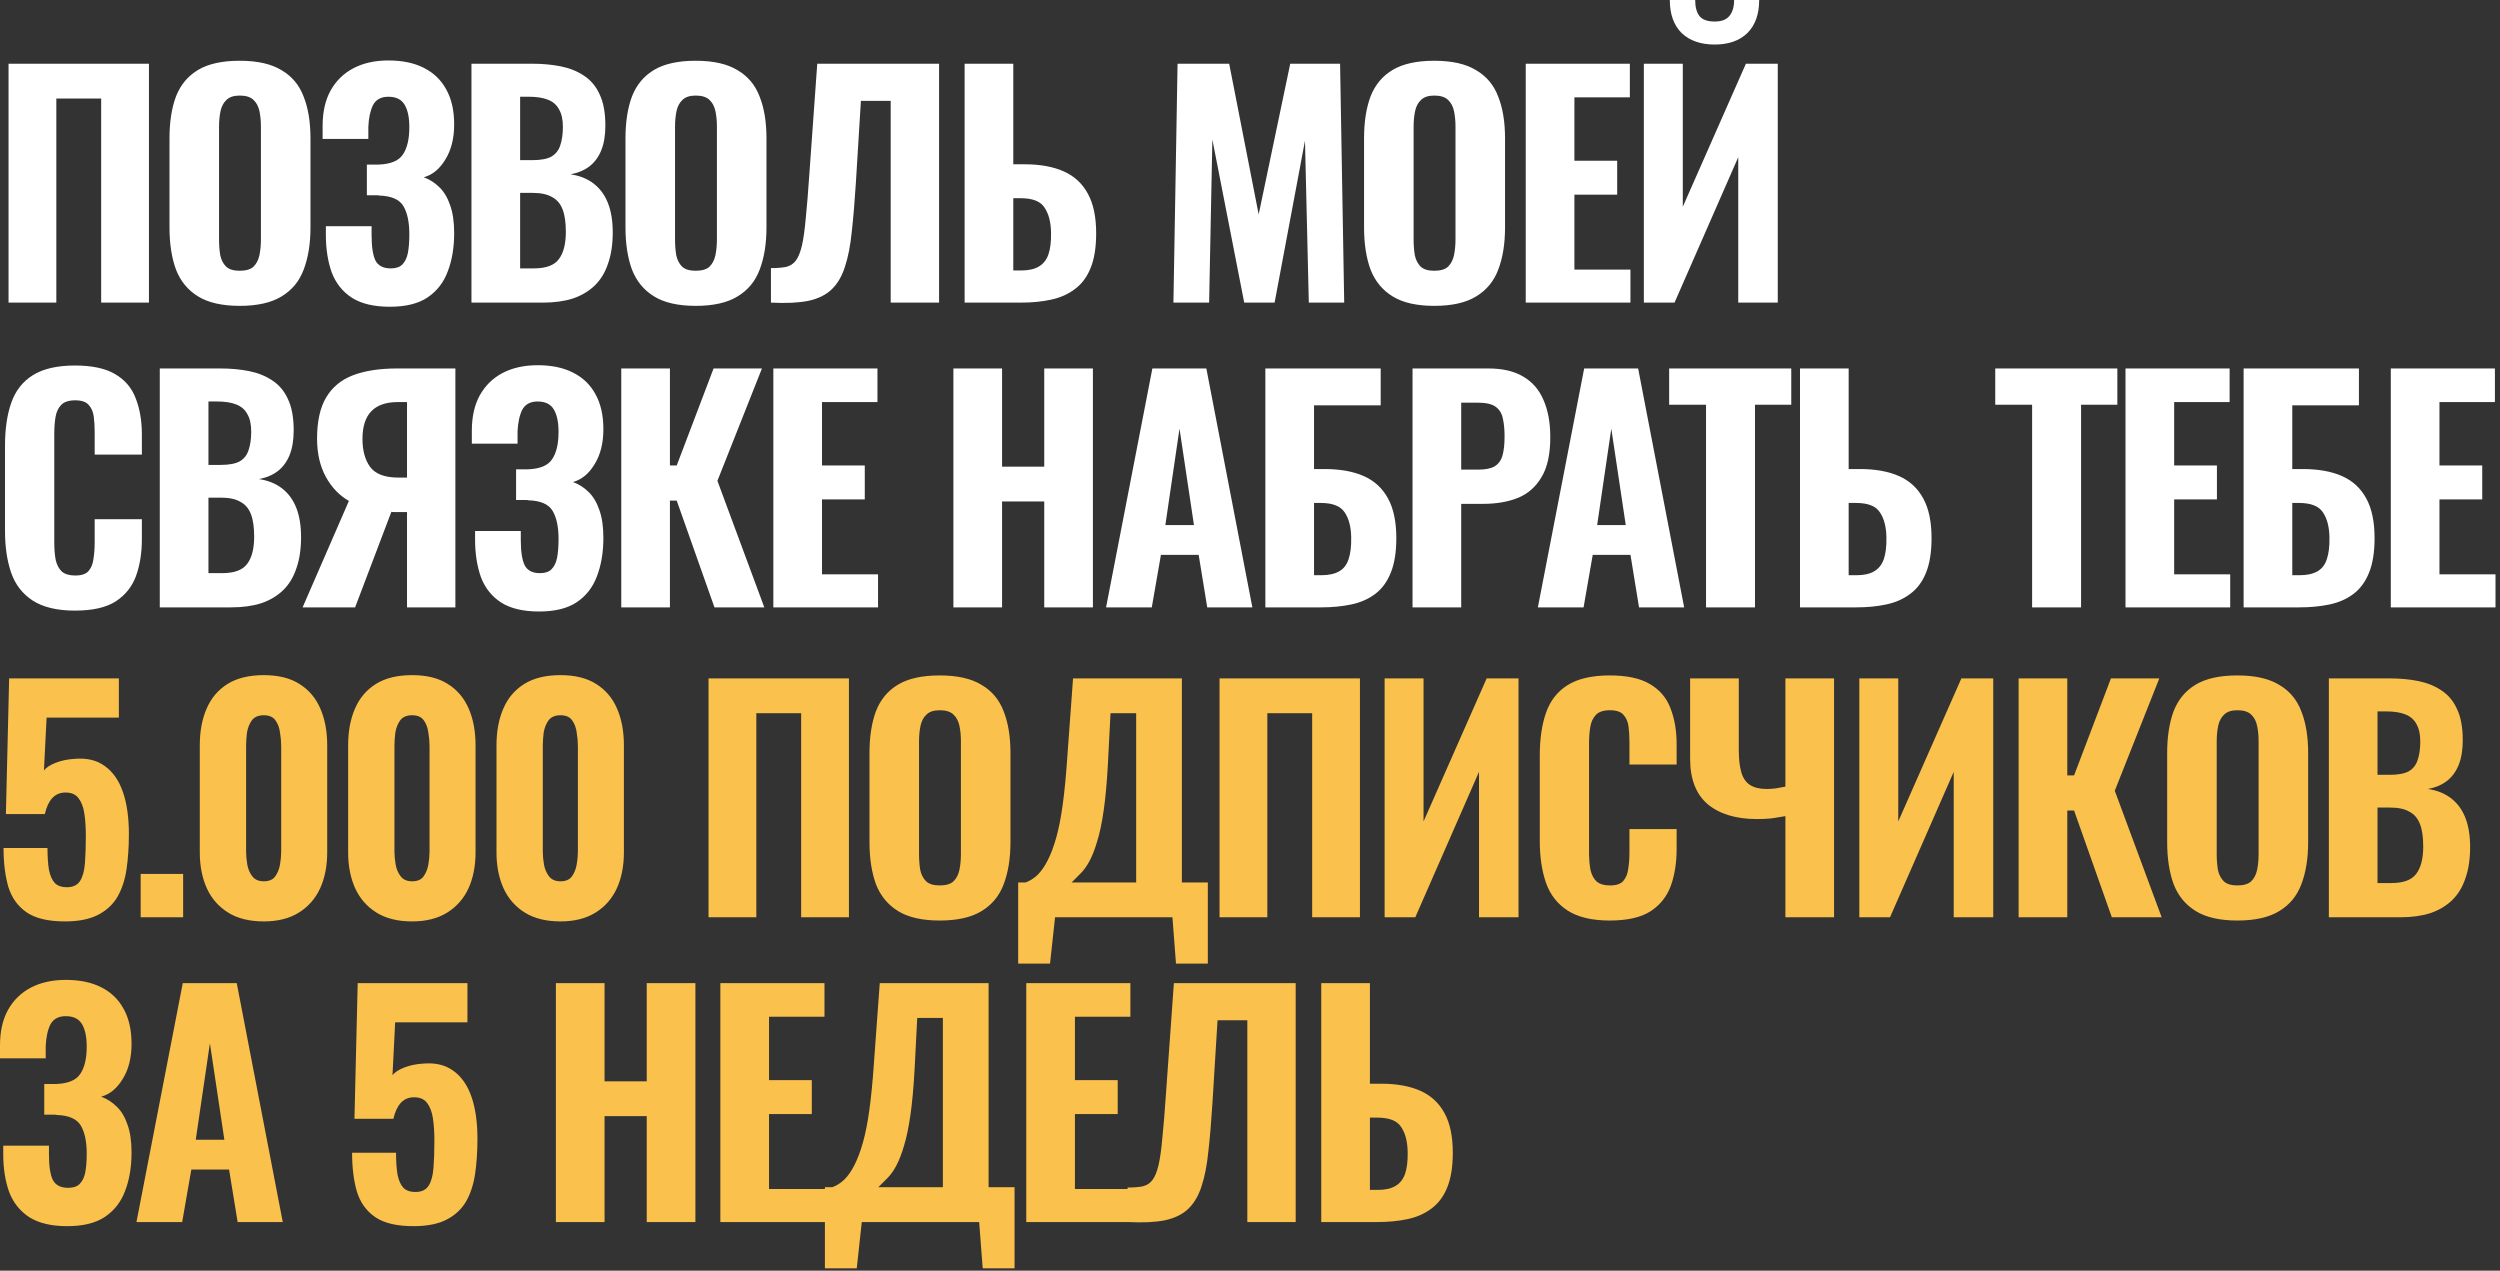 <?xml version="1.0" encoding="UTF-8"?> <svg xmlns="http://www.w3.org/2000/svg" width="484" height="246" viewBox="0 0 484 246" fill="none"><rect x="0" y="0" width="484" height="246" fill="#333333" stroke="none"/><path d="M1.656 58.586V12.334H28.836V58.586H19.586V19.072H10.906V58.586H1.656ZM46.404 59.214C43.016 59.214 40.332 58.605 38.353 57.387C36.373 56.169 34.946 54.437 34.07 52.191C33.233 49.907 32.814 47.185 32.814 44.025V26.781C32.814 23.621 33.233 20.918 34.07 18.672C34.946 16.426 36.373 14.713 38.353 13.533C40.332 12.353 43.016 11.763 46.404 11.763C49.83 11.763 52.533 12.372 54.512 13.59C56.53 14.77 57.958 16.483 58.795 18.729C59.671 20.937 60.108 23.621 60.108 26.781V44.025C60.108 47.185 59.671 49.907 58.795 52.191C57.958 54.437 56.53 56.169 54.512 57.387C52.533 58.605 49.83 59.214 46.404 59.214ZM46.404 52.419C47.622 52.419 48.517 52.153 49.088 51.62C49.659 51.049 50.039 50.306 50.23 49.393C50.42 48.441 50.515 47.432 50.515 46.367V24.497C50.515 23.431 50.42 22.441 50.23 21.527C50.039 20.614 49.659 19.89 49.088 19.357C48.517 18.786 47.622 18.501 46.404 18.501C45.262 18.501 44.405 18.786 43.834 19.357C43.263 19.89 42.883 20.614 42.692 21.527C42.502 22.441 42.407 23.431 42.407 24.497V46.367C42.407 47.432 42.483 48.441 42.635 49.393C42.826 50.306 43.206 51.049 43.777 51.62C44.348 52.153 45.224 52.419 46.404 52.419ZM75.478 59.386C72.433 59.386 69.997 58.815 68.169 57.673C66.342 56.492 65.029 54.856 64.23 52.762C63.468 50.63 63.087 48.194 63.087 45.453V43.797H71.938C71.938 43.911 71.938 44.159 71.938 44.539C71.938 44.882 71.938 45.205 71.938 45.51C71.938 47.756 72.186 49.393 72.68 50.421C73.213 51.449 74.203 51.962 75.65 51.962C76.639 51.962 77.382 51.715 77.877 51.22C78.41 50.687 78.771 49.945 78.962 48.993C79.152 48.003 79.247 46.785 79.247 45.339C79.247 43.017 78.867 41.208 78.105 39.914C77.344 38.62 75.783 37.934 73.423 37.858C73.385 37.82 73.213 37.801 72.909 37.801C72.642 37.801 72.338 37.801 71.995 37.801C71.653 37.801 71.329 37.801 71.025 37.801V31.863C71.291 31.863 71.538 31.863 71.767 31.863C72.033 31.863 72.281 31.863 72.509 31.863C72.776 31.863 73.023 31.863 73.251 31.863C75.612 31.787 77.192 31.139 77.991 29.921C78.828 28.703 79.247 26.933 79.247 24.611C79.247 22.745 78.943 21.299 78.334 20.271C77.725 19.243 76.678 18.729 75.193 18.729C73.784 18.729 72.795 19.262 72.224 20.328C71.691 21.394 71.386 22.803 71.31 24.554C71.31 24.668 71.31 24.972 71.31 25.467C71.31 25.962 71.31 26.438 71.31 26.895H62.459V24.382C62.459 21.68 62.973 19.395 64.001 17.53C65.067 15.627 66.552 14.18 68.455 13.191C70.358 12.201 72.604 11.706 75.193 11.706C77.896 11.706 80.18 12.182 82.045 13.133C83.949 14.085 85.395 15.475 86.385 17.302C87.413 19.129 87.927 21.394 87.927 24.097C87.927 26.8 87.356 29.065 86.214 30.892C85.11 32.719 83.72 33.861 82.045 34.318C83.187 34.737 84.196 35.384 85.072 36.26C85.947 37.097 86.632 38.239 87.127 39.686C87.66 41.132 87.927 42.94 87.927 45.11C87.927 47.927 87.508 50.421 86.67 52.591C85.871 54.722 84.558 56.397 82.73 57.615C80.941 58.796 78.524 59.386 75.478 59.386ZM91.274 58.586V12.334H102.98C104.998 12.334 106.863 12.505 108.576 12.848C110.289 13.191 111.793 13.8 113.087 14.675C114.419 15.551 115.428 16.769 116.113 18.33C116.837 19.852 117.198 21.851 117.198 24.325C117.198 26.191 116.932 27.789 116.399 29.122C115.866 30.416 115.105 31.444 114.115 32.205C113.125 32.967 111.907 33.481 110.46 33.747C112.25 34.014 113.753 34.623 114.971 35.574C116.19 36.526 117.103 37.782 117.712 39.343C118.321 40.904 118.626 42.788 118.626 44.996C118.626 47.318 118.321 49.336 117.712 51.049C117.141 52.762 116.285 54.17 115.143 55.274C114.001 56.378 112.592 57.216 110.917 57.787C109.242 58.32 107.301 58.586 105.093 58.586H91.274ZM100.696 51.962H103.323C105.683 51.962 107.301 51.372 108.176 50.192C109.09 49.012 109.547 47.242 109.547 44.882C109.547 43.055 109.337 41.608 108.919 40.542C108.5 39.438 107.815 38.639 106.863 38.144C105.949 37.611 104.712 37.344 103.151 37.344H100.696V51.962ZM100.696 31.006H103.037C104.674 31.006 105.911 30.778 106.749 30.321C107.586 29.826 108.157 29.103 108.462 28.151C108.804 27.161 108.976 25.962 108.976 24.554C108.976 23.145 108.728 22.022 108.233 21.185C107.777 20.309 107.053 19.681 106.064 19.3C105.112 18.92 103.894 18.729 102.409 18.729H100.696V31.006ZM134.684 59.214C131.296 59.214 128.612 58.605 126.633 57.387C124.653 56.169 123.226 54.437 122.35 52.191C121.512 49.907 121.094 47.185 121.094 44.025V26.781C121.094 23.621 121.512 20.918 122.35 18.672C123.226 16.426 124.653 14.713 126.633 13.533C128.612 12.353 131.296 11.763 134.684 11.763C138.11 11.763 140.813 12.372 142.792 13.59C144.81 14.77 146.237 16.483 147.075 18.729C147.951 20.937 148.388 23.621 148.388 26.781V44.025C148.388 47.185 147.951 49.907 147.075 52.191C146.237 54.437 144.81 56.169 142.792 57.387C140.813 58.605 138.11 59.214 134.684 59.214ZM134.684 52.419C135.902 52.419 136.797 52.153 137.368 51.62C137.939 51.049 138.319 50.306 138.51 49.393C138.7 48.441 138.795 47.432 138.795 46.367V24.497C138.795 23.431 138.7 22.441 138.51 21.527C138.319 20.614 137.939 19.89 137.368 19.357C136.797 18.786 135.902 18.501 134.684 18.501C133.542 18.501 132.685 18.786 132.114 19.357C131.543 19.89 131.163 20.614 130.972 21.527C130.782 22.441 130.687 23.431 130.687 24.497V46.367C130.687 47.432 130.763 48.441 130.915 49.393C131.106 50.306 131.486 51.049 132.057 51.62C132.628 52.153 133.504 52.419 134.684 52.419ZM149.255 58.586V51.905C150.435 51.905 151.405 51.829 152.167 51.677C152.966 51.487 153.594 51.087 154.051 50.478C154.546 49.831 154.946 48.86 155.25 47.566C155.555 46.233 155.802 44.463 155.993 42.255C156.221 40.047 156.449 37.249 156.678 33.861L158.22 12.334H181.803V58.586H172.438V19.529H166.671L165.7 35.346C165.471 39 165.205 42.179 164.9 44.882C164.634 47.547 164.196 49.793 163.587 51.62C163.016 53.447 162.16 54.913 161.018 56.017C159.914 57.083 158.41 57.825 156.507 58.244C154.603 58.624 152.186 58.739 149.255 58.586ZM186.75 58.586V12.334H196.172V31.806H198.342C201.349 31.806 203.881 32.262 205.936 33.176C207.992 34.09 209.553 35.536 210.619 37.516C211.685 39.457 212.218 42.008 212.218 45.167C212.218 47.908 211.856 50.154 211.133 51.905C210.447 53.618 209.439 54.97 208.106 55.96C206.812 56.949 205.27 57.635 203.481 58.015C201.73 58.396 199.788 58.586 197.657 58.586H186.75ZM196.172 52.362H197.714C199.122 52.362 200.245 52.115 201.083 51.62C201.958 51.125 202.586 50.345 202.967 49.279C203.348 48.175 203.519 46.747 203.481 44.996C203.443 42.978 203.024 41.38 202.225 40.2C201.463 38.981 199.922 38.372 197.6 38.372H196.172V52.362ZM227.176 58.586L227.976 12.334H237.969L243.679 41.513L249.789 12.334H259.439L260.238 58.586H253.386L252.644 27.238L246.762 58.586H240.881L234.714 27.009L234.086 58.586H227.176ZM277.672 59.214C274.284 59.214 271.6 58.605 269.621 57.387C267.641 56.169 266.214 54.437 265.338 52.191C264.501 49.907 264.082 47.185 264.082 44.025V26.781C264.082 23.621 264.501 20.918 265.338 18.672C266.214 16.426 267.641 14.713 269.621 13.533C271.6 12.353 274.284 11.763 277.672 11.763C281.098 11.763 283.801 12.372 285.781 13.59C287.798 14.77 289.226 16.483 290.063 18.729C290.939 20.937 291.376 23.621 291.376 26.781V44.025C291.376 47.185 290.939 49.907 290.063 52.191C289.226 54.437 287.798 56.169 285.781 57.387C283.801 58.605 281.098 59.214 277.672 59.214ZM277.672 52.419C278.89 52.419 279.785 52.153 280.356 51.62C280.927 51.049 281.308 50.306 281.498 49.393C281.688 48.441 281.783 47.432 281.783 46.367V24.497C281.783 23.431 281.688 22.441 281.498 21.527C281.308 20.614 280.927 19.89 280.356 19.357C279.785 18.786 278.89 18.501 277.672 18.501C276.53 18.501 275.674 18.786 275.103 19.357C274.531 19.89 274.151 20.614 273.96 21.527C273.77 22.441 273.675 23.431 273.675 24.497V46.367C273.675 47.432 273.751 48.441 273.903 49.393C274.094 50.306 274.474 51.049 275.045 51.62C275.616 52.153 276.492 52.419 277.672 52.419ZM295.383 58.586V12.334H315.54V18.843H304.805V31.12H313.085V37.687H304.805V52.191H315.654V58.586H295.383ZM318.251 58.586V12.334H325.789V40.028L338.008 12.334H344.175V58.586H336.524V30.435L324.19 58.586H318.251ZM331.956 8.622C329.253 8.622 327.121 7.88 325.56 6.395C324.038 4.873 323.276 2.741 323.276 -4.98236e-07H328.187C328.187 1.37 328.472 2.417 329.043 3.141C329.614 3.826 330.585 4.168 331.956 4.168C333.288 4.168 334.24 3.807 334.811 3.083C335.42 2.36 335.724 1.332 335.724 -4.98236e-07H340.578C340.578 2.741 339.817 4.873 338.294 6.395C336.771 7.88 334.658 8.622 331.956 8.622ZM14.504 118.214C11.078 118.214 8.356 117.567 6.338 116.273C4.359 114.979 2.969 113.189 2.17 110.905C1.37 108.583 0.971 105.899 0.971 102.854V86.237C0.971 83.04 1.37 80.299 2.17 78.015C2.969 75.693 4.359 73.903 6.338 72.647C8.356 71.391 11.078 70.763 14.504 70.763C17.816 70.763 20.404 71.315 22.27 72.419C24.173 73.523 25.505 75.084 26.267 77.101C27.066 79.119 27.466 81.46 27.466 84.125V88.008H18.33V83.668C18.33 82.602 18.273 81.612 18.158 80.699C18.044 79.747 17.721 78.986 17.188 78.415C16.693 77.805 15.817 77.501 14.561 77.501C13.305 77.501 12.391 77.805 11.82 78.415C11.249 79.024 10.887 79.823 10.735 80.813C10.583 81.764 10.507 82.83 10.507 84.01V105.024C10.507 106.318 10.602 107.46 10.792 108.45C11.021 109.402 11.42 110.144 11.991 110.677C12.6 111.172 13.457 111.419 14.561 111.419C15.779 111.419 16.636 111.134 17.131 110.563C17.663 109.954 17.987 109.154 18.101 108.164C18.253 107.175 18.33 106.128 18.33 105.024V100.513H27.466V104.339C27.466 107.041 27.085 109.44 26.324 111.533C25.562 113.589 24.249 115.226 22.384 116.444C20.518 117.624 17.892 118.214 14.504 118.214ZM30.934 117.586V71.334H42.64C44.657 71.334 46.523 71.505 48.236 71.848C49.949 72.191 51.452 72.799 52.747 73.675C54.079 74.551 55.088 75.769 55.773 77.33C56.496 78.852 56.858 80.851 56.858 83.325C56.858 85.191 56.592 86.789 56.059 88.122C55.526 89.416 54.764 90.444 53.775 91.205C52.785 91.967 51.567 92.481 50.12 92.747C51.909 93.013 53.413 93.623 54.631 94.574C55.849 95.526 56.763 96.782 57.372 98.343C57.981 99.904 58.286 101.788 58.286 103.996C58.286 106.318 57.981 108.336 57.372 110.049C56.801 111.762 55.944 113.17 54.802 114.274C53.66 115.378 52.252 116.216 50.577 116.787C48.902 117.32 46.96 117.586 44.752 117.586H30.934ZM40.356 110.962H42.982C45.343 110.962 46.96 110.372 47.836 109.192C48.75 108.012 49.206 106.242 49.206 103.882C49.206 102.055 48.997 100.608 48.578 99.542C48.16 98.438 47.474 97.639 46.523 97.144C45.609 96.611 44.372 96.344 42.811 96.344H40.356V110.962ZM40.356 90.006H42.697C44.334 90.006 45.571 89.778 46.408 89.321C47.246 88.826 47.817 88.103 48.121 87.151C48.464 86.161 48.635 84.962 48.635 83.554C48.635 82.145 48.388 81.022 47.893 80.185C47.436 79.309 46.713 78.681 45.723 78.3C44.772 77.92 43.553 77.729 42.069 77.729H40.356V90.006ZM58.584 117.586L67.549 96.973C65.721 95.945 64.237 94.403 63.095 92.347C61.953 90.254 61.382 87.779 61.382 84.924C61.382 81.574 61.972 78.909 63.152 76.93C64.332 74.95 66.064 73.523 68.348 72.647C70.67 71.772 73.506 71.334 76.856 71.334H88.162V117.586H78.797V99.142H76.571C76.532 99.142 76.399 99.142 76.171 99.142C75.981 99.104 75.847 99.085 75.771 99.085L68.748 117.586H58.584ZM77.142 92.462H78.797V77.844H76.97C74.724 77.844 73.03 78.434 71.888 79.614C70.746 80.794 70.175 82.583 70.175 84.981C70.175 87.227 70.67 89.035 71.66 90.406C72.688 91.776 74.515 92.462 77.142 92.462ZM104.366 118.386C101.321 118.386 98.884 117.815 97.057 116.673C95.23 115.493 93.916 113.856 93.117 111.762C92.356 109.63 91.975 107.194 91.975 104.453V102.797H100.826C100.826 102.911 100.826 103.159 100.826 103.539C100.826 103.882 100.826 104.205 100.826 104.51C100.826 106.756 101.073 108.393 101.568 109.421C102.101 110.449 103.091 110.962 104.537 110.962C105.527 110.962 106.269 110.715 106.764 110.22C107.297 109.687 107.659 108.945 107.849 107.993C108.04 107.003 108.135 105.785 108.135 104.339C108.135 102.017 107.754 100.208 106.993 98.914C106.231 97.62 104.671 96.934 102.31 96.858C102.272 96.82 102.101 96.801 101.797 96.801C101.53 96.801 101.225 96.801 100.883 96.801C100.54 96.801 100.217 96.801 99.912 96.801V90.863C100.179 90.863 100.426 90.863 100.654 90.863C100.921 90.863 101.168 90.863 101.397 90.863C101.663 90.863 101.911 90.863 102.139 90.863C104.499 90.787 106.079 90.139 106.879 88.921C107.716 87.703 108.135 85.933 108.135 83.611C108.135 81.746 107.83 80.299 107.221 79.271C106.612 78.243 105.565 77.729 104.081 77.729C102.672 77.729 101.682 78.262 101.111 79.328C100.578 80.394 100.274 81.803 100.198 83.554C100.198 83.668 100.198 83.972 100.198 84.467C100.198 84.962 100.198 85.438 100.198 85.895H91.347V83.382C91.347 80.68 91.861 78.395 92.889 76.53C93.955 74.627 95.439 73.18 97.343 72.191C99.246 71.201 101.492 70.706 104.081 70.706C106.783 70.706 109.067 71.182 110.933 72.133C112.836 73.085 114.283 74.475 115.272 76.302C116.3 78.129 116.814 80.394 116.814 83.097C116.814 85.8 116.243 88.065 115.101 89.892C113.997 91.719 112.608 92.861 110.933 93.318C112.075 93.737 113.084 94.384 113.959 95.26C114.835 96.097 115.52 97.239 116.015 98.686C116.548 100.132 116.814 101.94 116.814 104.11C116.814 106.927 116.395 109.421 115.558 111.591C114.759 113.722 113.445 115.397 111.618 116.616C109.829 117.796 107.412 118.386 104.366 118.386ZM120.276 117.586V71.334H129.698V90.12H131.011L138.149 71.334H147.513L138.891 93.09L147.97 117.586H138.32L131.011 96.915H129.698V117.586H120.276ZM149.719 117.586V71.334H169.875V77.844H159.14V90.12H167.42V96.687H159.14V111.191H169.99V117.586H149.719ZM184.578 117.586V71.334H194V90.349H202.165V71.334H211.587V117.586H202.165V97.087H194V117.586H184.578ZM214.134 117.586L223.099 71.334H233.549L242.456 117.586H233.72L232.064 107.422H224.755L222.985 117.586H214.134ZM225.611 101.655H231.15L228.352 82.983L225.611 101.655ZM244.974 117.586V71.334H267.301V78.472H254.396V90.806H256.394C259.44 90.806 261.99 91.262 264.046 92.176C266.101 93.09 267.662 94.536 268.728 96.516C269.794 98.457 270.327 101.008 270.327 104.167C270.327 106.908 269.965 109.154 269.242 110.905C268.557 112.618 267.567 113.97 266.273 114.96C264.978 115.949 263.437 116.635 261.648 117.015C259.858 117.396 257.898 117.586 255.766 117.586H244.974ZM254.396 111.362H255.823C257.232 111.362 258.374 111.115 259.249 110.62C260.125 110.125 260.734 109.345 261.076 108.279C261.457 107.175 261.628 105.747 261.59 103.996C261.552 101.978 261.134 100.38 260.334 99.2C259.535 97.981 257.993 97.372 255.709 97.372H254.396V111.362ZM273.468 117.586V71.334H288.144C290.922 71.334 293.187 71.867 294.939 72.933C296.69 73.961 297.984 75.464 298.822 77.444C299.697 79.423 300.135 81.822 300.135 84.639C300.135 87.951 299.564 90.539 298.422 92.404C297.318 94.27 295.795 95.602 293.854 96.401C291.912 97.163 289.685 97.544 287.173 97.544H282.89V117.586H273.468ZM282.89 90.92H286.202C287.573 90.92 288.619 90.71 289.343 90.292C290.104 89.835 290.618 89.131 290.884 88.179C291.151 87.227 291.284 86.009 291.284 84.524C291.284 83.116 291.17 81.936 290.942 80.984C290.751 80.032 290.294 79.29 289.571 78.757C288.848 78.224 287.706 77.958 286.145 77.958H282.89V90.92ZM297.73 117.586L306.695 71.334H317.144L326.052 117.586H317.316L315.66 107.422H308.351L306.581 117.586H297.73ZM309.207 101.655H314.746L311.948 82.983L309.207 101.655ZM330.286 117.586V78.357H323.148V71.334H346.788V78.357H339.765V117.586H330.286ZM348.479 117.586V71.334H357.901V90.806H360.071C363.078 90.806 365.61 91.262 367.666 92.176C369.721 93.09 371.282 94.536 372.348 96.516C373.414 98.457 373.947 101.008 373.947 104.167C373.947 106.908 373.585 109.154 372.862 110.905C372.177 112.618 371.168 113.97 369.835 114.96C368.541 115.949 366.999 116.635 365.21 117.015C363.459 117.396 361.518 117.586 359.386 117.586H348.479ZM357.901 111.362H359.443C360.851 111.362 361.974 111.115 362.812 110.62C363.687 110.125 364.316 109.345 364.696 108.279C365.077 107.175 365.248 105.747 365.21 103.996C365.172 101.978 364.753 100.38 363.954 99.2C363.193 97.981 361.651 97.372 359.329 97.372H357.901V111.362ZM393.417 117.586V78.357H386.279V71.334H409.919V78.357H402.895V117.586H393.417ZM411.496 117.586V71.334H431.653V77.844H420.918V90.12H429.197V96.687H420.918V111.191H431.767V117.586H411.496ZM434.364 117.586V71.334H456.69V78.472H443.785V90.806H445.784C448.829 90.806 451.38 91.262 453.436 92.176C455.491 93.09 457.052 94.536 458.118 96.516C459.184 98.457 459.717 101.008 459.717 104.167C459.717 106.908 459.355 109.154 458.632 110.905C457.947 112.618 456.957 113.97 455.663 114.96C454.368 115.949 452.827 116.635 451.037 117.015C449.248 117.396 447.288 117.586 445.156 117.586H434.364ZM443.785 111.362H445.213C446.622 111.362 447.764 111.115 448.639 110.62C449.515 110.125 450.124 109.345 450.466 108.279C450.847 107.175 451.018 105.747 450.98 103.996C450.942 101.978 450.523 100.38 449.724 99.2C448.925 97.981 447.383 97.372 445.099 97.372H443.785V111.362ZM462.858 117.586V71.334H483.015V77.844H472.28V90.12H480.56V96.687H472.28V111.191H483.129V117.586H462.858Z" fill="white"></path><path d="M12.562 178.386C9.327 178.386 6.852 177.796 5.139 176.616C3.426 175.435 2.246 173.779 1.599 171.648C0.99 169.516 0.685 167.022 0.685 164.167H9.193C9.193 165.842 9.289 167.251 9.479 168.393C9.707 169.535 10.088 170.391 10.621 170.962C11.192 171.533 12.029 171.8 13.133 171.762C14.237 171.724 15.037 171.305 15.532 170.506C16.026 169.706 16.331 168.564 16.445 167.08C16.559 165.595 16.617 163.844 16.617 161.826C16.617 160.189 16.521 158.743 16.331 157.486C16.141 156.23 15.76 155.24 15.189 154.517C14.656 153.794 13.819 153.432 12.677 153.432C11.649 153.432 10.792 153.794 10.107 154.517C9.46 155.24 8.984 156.268 8.679 157.601H1.142L1.77 131.334H23.012V138.928H9.022L8.508 149.15C8.965 148.579 9.726 148.084 10.792 147.665C11.896 147.246 13.076 146.999 14.332 146.923C16.731 146.694 18.71 147.151 20.271 148.293C21.87 149.435 23.05 151.129 23.811 153.375C24.573 155.583 24.953 158.286 24.953 161.484C24.953 163.92 24.801 166.185 24.497 168.279C24.192 170.334 23.602 172.124 22.726 173.646C21.851 175.131 20.595 176.292 18.958 177.129C17.321 177.967 15.189 178.386 12.562 178.386ZM27.235 177.586V169.192H35.457V177.586H27.235ZM51.07 178.386C48.291 178.386 45.988 177.815 44.161 176.673C42.334 175.531 40.963 173.97 40.05 171.99C39.136 169.973 38.679 167.651 38.679 165.024V144.296C38.679 141.593 39.117 139.233 39.992 137.215C40.868 135.16 42.219 133.561 44.047 132.419C45.874 131.277 48.215 130.706 51.07 130.706C53.887 130.706 56.19 131.277 57.98 132.419C59.807 133.561 61.158 135.16 62.034 137.215C62.909 139.233 63.347 141.593 63.347 144.296V165.024C63.347 167.651 62.89 169.973 61.977 171.99C61.063 173.97 59.693 175.531 57.865 176.673C56.038 177.815 53.773 178.386 51.07 178.386ZM51.07 170.62C52.098 170.62 52.84 170.296 53.297 169.649C53.754 169.002 54.059 168.241 54.211 167.365C54.363 166.451 54.439 165.614 54.439 164.853V144.467C54.439 143.63 54.363 142.754 54.211 141.841C54.097 140.927 53.811 140.147 53.354 139.499C52.898 138.814 52.136 138.472 51.07 138.472C50.004 138.472 49.224 138.814 48.729 139.499C48.272 140.147 47.968 140.927 47.815 141.841C47.701 142.754 47.644 143.63 47.644 144.467V164.853C47.644 165.614 47.72 166.451 47.873 167.365C48.025 168.241 48.348 169.002 48.843 169.649C49.338 170.296 50.081 170.62 51.07 170.62ZM79.79 178.386C77.012 178.386 74.709 177.815 72.881 176.673C71.054 175.531 69.684 173.97 68.77 171.99C67.856 169.973 67.4 167.651 67.4 165.024V144.296C67.4 141.593 67.837 139.233 68.713 137.215C69.588 135.16 70.94 133.561 72.767 132.419C74.594 131.277 76.936 130.706 79.79 130.706C82.608 130.706 84.911 131.277 86.7 132.419C88.527 133.561 89.879 135.16 90.754 137.215C91.63 139.233 92.067 141.593 92.067 144.296V165.024C92.067 167.651 91.611 169.973 90.697 171.99C89.783 173.97 88.413 175.531 86.586 176.673C84.758 177.815 82.493 178.386 79.79 178.386ZM79.79 170.62C80.818 170.62 81.561 170.296 82.017 169.649C82.474 169.002 82.779 168.241 82.931 167.365C83.083 166.451 83.159 165.614 83.159 164.853V144.467C83.159 143.63 83.083 142.754 82.931 141.841C82.817 140.927 82.531 140.147 82.075 139.499C81.618 138.814 80.856 138.472 79.79 138.472C78.725 138.472 77.944 138.814 77.449 139.499C76.993 140.147 76.688 140.927 76.536 141.841C76.422 142.754 76.365 143.63 76.365 144.467V164.853C76.365 165.614 76.441 166.451 76.593 167.365C76.745 168.241 77.069 169.002 77.564 169.649C78.058 170.296 78.801 170.62 79.79 170.62ZM108.511 178.386C105.732 178.386 103.429 177.815 101.602 176.673C99.774 175.531 98.404 173.97 97.49 171.99C96.577 169.973 96.12 167.651 96.12 165.024V144.296C96.12 141.593 96.558 139.233 97.433 137.215C98.309 135.16 99.66 133.561 101.487 132.419C103.315 131.277 105.656 130.706 108.511 130.706C111.328 130.706 113.631 131.277 115.42 132.419C117.247 133.561 118.599 135.16 119.474 137.215C120.35 139.233 120.788 141.593 120.788 144.296V165.024C120.788 167.651 120.331 169.973 119.417 171.99C118.504 173.97 117.133 175.531 115.306 176.673C113.479 177.815 111.214 178.386 108.511 178.386ZM108.511 170.62C109.539 170.62 110.281 170.296 110.738 169.649C111.195 169.002 111.499 168.241 111.651 167.365C111.804 166.451 111.88 165.614 111.88 164.853V144.467C111.88 143.63 111.804 142.754 111.651 141.841C111.537 140.927 111.252 140.147 110.795 139.499C110.338 138.814 109.577 138.472 108.511 138.472C107.445 138.472 106.665 138.814 106.17 139.499C105.713 140.147 105.408 140.927 105.256 141.841C105.142 142.754 105.085 143.63 105.085 144.467V164.853C105.085 165.614 105.161 166.451 105.313 167.365C105.465 168.241 105.789 169.002 106.284 169.649C106.779 170.296 107.521 170.62 108.511 170.62ZM137.174 177.586V131.334H164.354V177.586H155.104V138.072H146.425V177.586H137.174ZM181.922 178.214C178.534 178.214 175.85 177.605 173.871 176.387C171.891 175.169 170.464 173.437 169.588 171.191C168.751 168.907 168.332 166.185 168.332 163.025V145.781C168.332 142.621 168.751 139.918 169.588 137.672C170.464 135.426 171.891 133.713 173.871 132.533C175.85 131.353 178.534 130.763 181.922 130.763C185.348 130.763 188.051 131.372 190.031 132.59C192.048 133.77 193.476 135.483 194.313 137.729C195.189 139.937 195.626 142.621 195.626 145.781V163.025C195.626 166.185 195.189 168.907 194.313 171.191C193.476 173.437 192.048 175.169 190.031 176.387C188.051 177.605 185.348 178.214 181.922 178.214ZM181.922 171.419C183.14 171.419 184.035 171.153 184.606 170.62C185.177 170.049 185.558 169.306 185.748 168.393C185.938 167.441 186.033 166.432 186.033 165.366V143.497C186.033 142.431 185.938 141.441 185.748 140.527C185.558 139.614 185.177 138.89 184.606 138.357C184.035 137.786 183.14 137.501 181.922 137.501C180.78 137.501 179.924 137.786 179.353 138.357C178.781 138.89 178.401 139.614 178.21 140.527C178.02 141.441 177.925 142.431 177.925 143.497V165.366C177.925 166.432 178.001 167.441 178.153 168.393C178.344 169.306 178.724 170.049 179.295 170.62C179.866 171.153 180.742 171.419 181.922 171.419ZM197.121 186.551V170.848H198.548C199.386 170.544 200.166 170.049 200.89 169.364C201.613 168.64 202.26 167.708 202.831 166.566C203.44 165.386 203.992 163.92 204.487 162.169C204.982 160.418 205.401 158.286 205.743 155.773C206.086 153.261 206.371 150.33 206.6 146.98L207.742 131.334H228.812V170.848H233.837V186.551H227.67L226.985 177.586H204.259L203.288 186.551H197.121ZM207.456 170.848H219.962V138.072H214.994L214.48 148.122C214.289 151.548 214.023 154.46 213.68 156.858C213.338 159.257 212.919 161.255 212.424 162.854C211.967 164.415 211.472 165.69 210.94 166.68C210.407 167.67 209.836 168.469 209.226 169.078C208.617 169.687 208.027 170.277 207.456 170.848ZM236.105 177.586V131.334H263.285V177.586H254.035V138.072H245.355V177.586H236.105ZM268.062 177.586V131.334H275.599V159.028L287.819 131.334H293.986V177.586H286.335V149.435L274.001 177.586H268.062ZM311.635 178.214C308.209 178.214 305.487 177.567 303.47 176.273C301.49 174.979 300.101 173.189 299.301 170.905C298.502 168.583 298.102 165.899 298.102 162.854V146.237C298.102 143.04 298.502 140.299 299.301 138.015C300.101 135.693 301.49 133.904 303.47 132.647C305.487 131.391 308.209 130.763 311.635 130.763C314.947 130.763 317.536 131.315 319.401 132.419C321.304 133.523 322.637 135.084 323.398 137.101C324.197 139.119 324.597 141.46 324.597 144.125V148.008H315.461V143.668C315.461 142.602 315.404 141.612 315.29 140.699C315.175 139.747 314.852 138.986 314.319 138.415C313.824 137.805 312.948 137.501 311.692 137.501C310.436 137.501 309.522 137.805 308.951 138.415C308.38 139.024 308.019 139.823 307.866 140.813C307.714 141.764 307.638 142.83 307.638 144.01V165.024C307.638 166.318 307.733 167.46 307.923 168.45C308.152 169.402 308.552 170.144 309.123 170.677C309.732 171.172 310.588 171.419 311.692 171.419C312.91 171.419 313.767 171.134 314.262 170.563C314.795 169.954 315.118 169.154 315.232 168.164C315.385 167.175 315.461 166.128 315.461 165.024V160.513H324.597V164.339C324.597 167.041 324.216 169.44 323.455 171.533C322.694 173.589 321.38 175.226 319.515 176.444C317.65 177.624 315.023 178.214 311.635 178.214ZM345.652 177.586V158C344.587 158.191 343.635 158.343 342.797 158.457C341.96 158.533 341.084 158.571 340.171 158.571C336.135 158.571 332.957 157.62 330.635 155.716C328.351 153.775 327.209 150.844 327.209 146.923V131.334H336.63V145.21C336.63 146.999 336.802 148.464 337.144 149.606C337.487 150.71 338.058 151.51 338.857 152.005C339.657 152.5 340.723 152.747 342.055 152.747C342.55 152.747 343.121 152.709 343.768 152.633C344.415 152.519 345.043 152.404 345.652 152.29V131.334H355.074V177.586H345.652ZM359.967 177.586V131.334H367.504V159.028L379.724 131.334H385.891V177.586H378.239V149.435L365.905 177.586H359.967ZM390.806 177.586V131.334H400.228V150.12H401.541L408.679 131.334H418.043L409.421 153.09L418.5 177.586H408.85L401.541 156.915H400.228V177.586H390.806ZM433.153 178.214C429.765 178.214 427.082 177.605 425.102 176.387C423.123 175.169 421.695 173.437 420.819 171.191C419.982 168.907 419.563 166.185 419.563 163.025V145.781C419.563 142.621 419.982 139.918 420.819 137.672C421.695 135.426 423.123 133.713 425.102 132.533C427.082 131.353 429.765 130.763 433.153 130.763C436.58 130.763 439.282 131.372 441.262 132.59C443.279 133.77 444.707 135.483 445.544 137.729C446.42 139.937 446.858 142.621 446.858 145.781V163.025C446.858 166.185 446.42 168.907 445.544 171.191C444.707 173.437 443.279 175.169 441.262 176.387C439.282 177.605 436.58 178.214 433.153 178.214ZM433.153 171.419C434.372 171.419 435.266 171.153 435.837 170.62C436.408 170.049 436.789 169.306 436.979 168.393C437.17 167.441 437.265 166.432 437.265 165.366V143.497C437.265 142.431 437.17 141.441 436.979 140.527C436.789 139.614 436.408 138.89 435.837 138.357C435.266 137.786 434.372 137.501 433.153 137.501C432.011 137.501 431.155 137.786 430.584 138.357C430.013 138.89 429.632 139.614 429.442 140.527C429.251 141.441 429.156 142.431 429.156 143.497V165.366C429.156 166.432 429.232 167.441 429.385 168.393C429.575 169.306 429.956 170.049 430.527 170.62C431.098 171.153 431.973 171.419 433.153 171.419ZM450.865 177.586V131.334H462.571C464.588 131.334 466.453 131.505 468.167 131.848C469.88 132.19 471.383 132.8 472.678 133.675C474.01 134.551 475.019 135.769 475.704 137.33C476.427 138.852 476.789 140.851 476.789 143.325C476.789 145.191 476.522 146.789 475.989 148.122C475.456 149.416 474.695 150.444 473.705 151.205C472.716 151.967 471.497 152.481 470.051 152.747C471.84 153.014 473.344 153.623 474.562 154.574C475.78 155.526 476.694 156.782 477.303 158.343C477.912 159.904 478.216 161.788 478.216 163.996C478.216 166.318 477.912 168.336 477.303 170.049C476.732 171.762 475.875 173.17 474.733 174.274C473.591 175.378 472.183 176.216 470.508 176.787C468.833 177.32 466.891 177.586 464.683 177.586H450.865ZM460.287 170.962H462.913C465.273 170.962 466.891 170.372 467.767 169.192C468.68 168.012 469.137 166.242 469.137 163.882C469.137 162.055 468.928 160.608 468.509 159.542C468.09 158.438 467.405 157.639 466.453 157.144C465.54 156.611 464.303 156.344 462.742 156.344H460.287V170.962ZM460.287 150.006H462.628C464.265 150.006 465.502 149.778 466.339 149.321C467.177 148.826 467.748 148.103 468.052 147.151C468.395 146.161 468.566 144.962 468.566 143.554C468.566 142.145 468.319 141.022 467.824 140.185C467.367 139.309 466.644 138.681 465.654 138.3C464.702 137.92 463.484 137.729 462 137.729H460.287V150.006ZM13.019 237.386C9.974 237.386 7.537 236.815 5.71 235.673C3.883 234.493 2.57 232.856 1.77 230.762C1.009 228.63 0.628 226.194 0.628 223.453V221.797H9.479C9.479 221.911 9.479 222.159 9.479 222.539C9.479 222.882 9.479 223.205 9.479 223.51C9.479 225.756 9.726 227.393 10.221 228.421C10.754 229.449 11.744 229.962 13.191 229.962C14.18 229.962 14.922 229.715 15.417 229.22C15.95 228.687 16.312 227.945 16.502 226.993C16.693 226.003 16.788 224.785 16.788 223.339C16.788 221.017 16.407 219.208 15.646 217.914C14.884 216.62 13.324 215.934 10.963 215.858C10.925 215.82 10.754 215.801 10.45 215.801C10.183 215.801 9.879 215.801 9.536 215.801C9.193 215.801 8.87 215.801 8.565 215.801V209.863C8.832 209.863 9.079 209.863 9.308 209.863C9.574 209.863 9.821 209.863 10.05 209.863C10.316 209.863 10.564 209.863 10.792 209.863C13.152 209.787 14.732 209.139 15.532 207.921C16.369 206.703 16.788 204.933 16.788 202.611C16.788 200.745 16.483 199.299 15.874 198.271C15.265 197.243 14.218 196.729 12.734 196.729C11.325 196.729 10.335 197.262 9.764 198.328C9.231 199.394 8.927 200.803 8.851 202.554C8.851 202.668 8.851 202.972 8.851 203.467C8.851 203.962 8.851 204.438 8.851 204.895H-6.15115e-07V202.382C-6.15115e-07 199.68 0.514 197.396 1.542 195.53C2.608 193.627 4.092 192.18 5.996 191.19C7.899 190.201 10.145 189.706 12.734 189.706C15.437 189.706 17.721 190.182 19.586 191.133C21.489 192.085 22.936 193.475 23.926 195.302C24.953 197.129 25.467 199.394 25.467 202.097C25.467 204.8 24.896 207.065 23.754 208.892C22.65 210.719 21.261 211.861 19.586 212.318C20.728 212.737 21.737 213.384 22.612 214.26C23.488 215.097 24.173 216.239 24.668 217.686C25.201 219.132 25.467 220.94 25.467 223.11C25.467 225.927 25.049 228.421 24.211 230.591C23.412 232.722 22.098 234.397 20.271 235.616C18.482 236.796 16.065 237.386 13.019 237.386ZM26.419 236.586L35.384 190.334H45.834L54.742 236.586H46.005L44.349 226.422H37.04L35.27 236.586H26.419ZM37.897 220.655H43.436L40.638 201.983L37.897 220.655ZM80.043 237.386C76.807 237.386 74.332 236.796 72.619 235.616C70.906 234.435 69.726 232.779 69.079 230.648C68.47 228.516 68.165 226.022 68.165 223.167H76.674C76.674 224.842 76.769 226.251 76.959 227.393C77.188 228.535 77.568 229.391 78.101 229.962C78.672 230.533 79.51 230.8 80.614 230.762C81.718 230.724 82.517 230.305 83.012 229.506C83.507 228.706 83.811 227.564 83.925 226.08C84.04 224.595 84.097 222.844 84.097 220.826C84.097 219.189 84.002 217.743 83.811 216.486C83.621 215.23 83.24 214.24 82.669 213.517C82.136 212.794 81.299 212.432 80.157 212.432C79.129 212.432 78.272 212.794 77.587 213.517C76.94 214.24 76.464 215.268 76.16 216.601H68.622L69.25 190.334H90.492V197.928H76.502L75.988 208.15C76.445 207.579 77.207 207.084 78.272 206.665C79.376 206.246 80.556 205.999 81.813 205.923C84.211 205.694 86.191 206.151 87.751 207.293C89.35 208.435 90.53 210.129 91.292 212.375C92.053 214.583 92.434 217.286 92.434 220.484C92.434 222.92 92.281 225.185 91.977 227.279C91.672 229.334 91.082 231.124 90.207 232.646C89.331 234.131 88.075 235.292 86.438 236.129C84.801 236.967 82.669 237.386 80.043 237.386ZM107.62 236.586V190.334H117.042V209.349H125.207V190.334H134.629V236.586H125.207V216.087H117.042V236.586H107.62ZM139.46 236.586V190.334H159.617V196.844H148.882V209.12H157.162V215.687H148.882V230.191H159.731V236.586H139.46ZM159.702 245.551V229.848H161.129C161.967 229.544 162.747 229.049 163.47 228.364C164.194 227.64 164.841 226.708 165.412 225.566C166.021 224.386 166.573 222.92 167.068 221.169C167.563 219.418 167.981 217.286 168.324 214.773C168.666 212.261 168.952 209.33 169.18 205.98L170.322 190.334H191.393V229.848H196.418V245.551H190.251L189.566 236.586H166.839L165.869 245.551H159.702ZM170.037 229.848H182.542V197.072H177.574L177.06 207.122C176.87 210.548 176.604 213.46 176.261 215.858C175.918 218.257 175.5 220.255 175.005 221.854C174.548 223.415 174.053 224.69 173.52 225.68C172.987 226.67 172.416 227.469 171.807 228.078C171.198 228.687 170.608 229.277 170.037 229.848ZM198.685 236.586V190.334H218.842V196.844H208.107V209.12H216.387V215.687H208.107V230.191H218.956V236.586H198.685ZM218.298 236.586V229.905C219.479 229.905 220.449 229.829 221.211 229.677C222.01 229.487 222.638 229.087 223.095 228.478C223.59 227.831 223.99 226.86 224.294 225.566C224.599 224.233 224.846 222.463 225.036 220.255C225.265 218.047 225.493 215.249 225.722 211.861L227.263 190.334H250.846V236.586H241.482V197.529H235.714L234.744 213.346C234.515 217 234.249 220.179 233.944 222.882C233.678 225.547 233.24 227.793 232.631 229.62C232.06 231.447 231.203 232.913 230.061 234.017C228.957 235.083 227.454 235.825 225.55 236.244C223.647 236.624 221.23 236.738 218.298 236.586ZM255.794 236.586V190.334H265.216V209.806H267.386C270.393 209.806 272.925 210.262 274.98 211.176C277.036 212.09 278.597 213.536 279.663 215.516C280.728 217.457 281.261 220.008 281.261 223.167C281.261 225.908 280.9 228.154 280.177 229.905C279.491 231.618 278.482 232.97 277.15 233.96C275.856 234.949 274.314 235.635 272.525 236.015C270.774 236.396 268.832 236.586 266.701 236.586H255.794ZM265.216 230.362H266.758C268.166 230.362 269.289 230.115 270.127 229.62C271.002 229.125 271.63 228.345 272.011 227.279C272.392 226.175 272.563 224.747 272.525 222.996C272.487 220.978 272.068 219.38 271.269 218.2C270.507 216.981 268.966 216.372 266.643 216.372H265.216V230.362Z" fill="#FAC14D"></path></svg> 